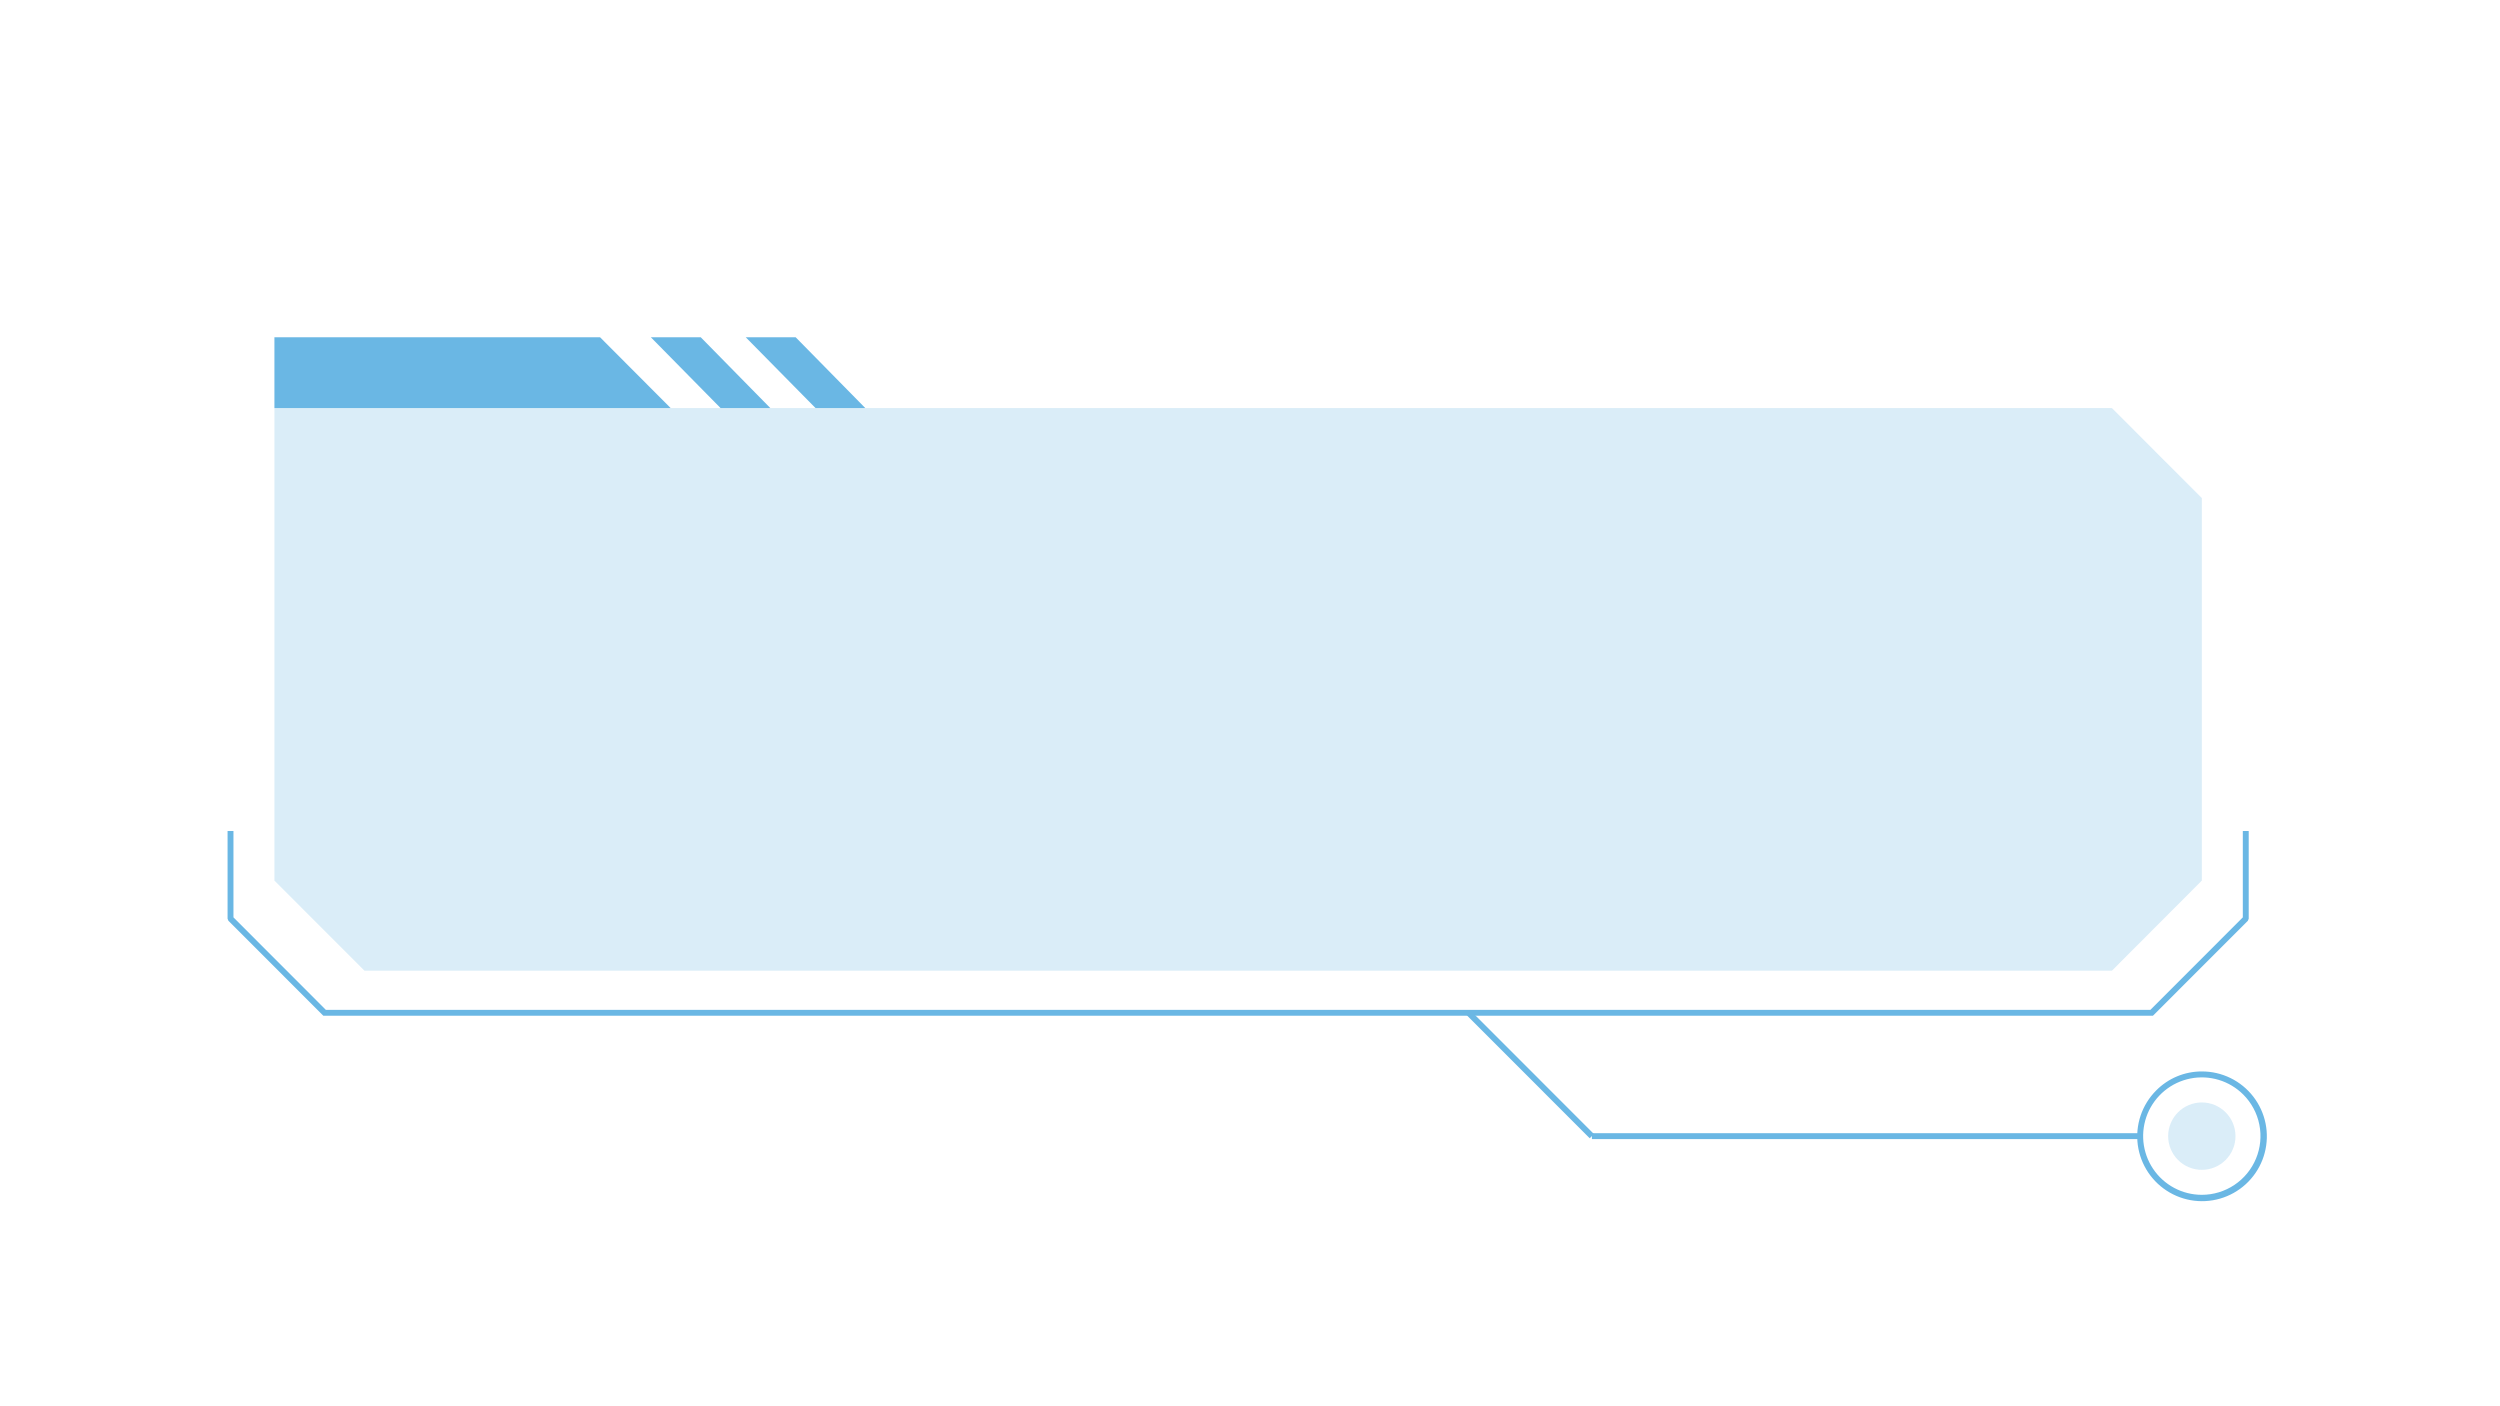 <?xml version="1.0" encoding="UTF-8"?> <svg xmlns="http://www.w3.org/2000/svg" xmlns:xlink="http://www.w3.org/1999/xlink" width="1366" zoomAndPan="magnify" viewBox="0 0 1024.5 576" height="768" preserveAspectRatio="xMidYMid meet"> <defs> <filter x="0%" y="0%" width="100%" height="100%" id="67792ef6d9"> <feColorMatrix values="0 0 0 0 1 0 0 0 0 1 0 0 0 0 1 0 0 0 1 0" color-interpolation-filters="sRGB"></feColorMatrix> </filter> <mask id="7eca8d7642"> <g filter="url(#67792ef6d9)"> <rect x="-102.45" width="1229.4" fill="#000000" y="-57.6" height="691.2" fill-opacity="0.25"></rect> </g> </mask> <clipPath id="d0a4684541"> <path d="M 2 1 L 792.68 1 L 792.68 232 L 2 232 Z M 2 1 " clip-rule="nonzero"></path> </clipPath> <clipPath id="802b2b83c2"> <rect x="0" width="793" y="0" height="233"></rect> </clipPath> <clipPath id="7fcd893b4d"> <path d="M 93.258 340 L 922 340 L 922 417 L 93.258 417 Z M 93.258 340 " clip-rule="nonzero"></path> </clipPath> <clipPath id="f10a9a90f1"> <path d="M 112 138.25 L 275 138.25 L 275 168 L 112 168 Z M 112 138.25 " clip-rule="nonzero"></path> </clipPath> <mask id="1347eceb05"> <g filter="url(#67792ef6d9)"> <rect x="-102.45" width="1229.4" fill="#000000" y="-57.6" height="691.2" fill-opacity="0.25"></rect> </g> </mask> <clipPath id="8fbaa43a33"> <path d="M 2 0.359 L 30.352 0.359 L 30.352 29 L 2 29 Z M 2 0.359 " clip-rule="nonzero"></path> </clipPath> <clipPath id="2c53e70d78"> <rect x="0" width="31" y="0" height="30"></rect> </clipPath> <clipPath id="0a5c3921ec"> <path d="M 266 138.25 L 316 138.25 L 316 168 L 266 168 Z M 266 138.25 " clip-rule="nonzero"></path> </clipPath> <clipPath id="d93873a843"> <path d="M 305 138.25 L 355 138.25 L 355 168 L 305 168 Z M 305 138.25 " clip-rule="nonzero"></path> </clipPath> </defs> <g mask="url(#7eca8d7642)"> <g transform="matrix(1, 0, 0, 1, 110, 166)"> <g clip-path="url(#802b2b83c2)"> <g clip-path="url(#d0a4684541)"> <path fill="#6ab7e4" d="M 2.457 1.238 L 755.465 1.238 L 792.309 38.105 L 792.309 194.871 L 755.465 231.789 L 39.367 231.789 L 2.457 194.871 Z M 2.457 1.238 " fill-opacity="1" fill-rule="evenodd"></path> </g> </g> </g> </g> <g clip-path="url(#7fcd893b4d)"> <path fill="#6ab7e4" d="M 921.523 340.535 L 921.523 376.492 L 921.176 377.336 L 882.266 416.258 L 132.5 416.258 L 93.605 377.336 L 93.258 376.492 L 93.258 340.535 L 95.672 340.535 L 95.672 375.938 L 133.535 413.844 L 881.23 413.844 L 919.105 375.938 L 919.105 340.535 Z M 921.523 340.535 " fill-opacity="1" fill-rule="nonzero"></path> </g> <g clip-path="url(#f10a9a90f1)"> <path fill="#6ab7e4" d="M 112.457 138.207 L 245.906 138.207 L 274.848 167.238 L 112.457 167.238 Z M 112.457 138.207 " fill-opacity="1" fill-rule="evenodd"></path> </g> <path fill="#6ab7e4" d="M 600.945 415.91 L 602.676 414.18 L 653.195 464.73 L 651.461 466.465 Z M 600.945 415.91 " fill-opacity="1" fill-rule="nonzero"></path> <path fill="#6ab7e4" d="M 652.363 464.383 L 877.09 464.383 L 877.09 466.801 L 652.363 466.801 Z M 652.363 464.383 " fill-opacity="1" fill-rule="nonzero"></path> <path fill="#6ab7e4" d="M 902.309 439.078 C 903.324 439.074 904.336 439.129 905.344 439.242 C 906.355 439.355 907.352 439.527 908.344 439.754 C 909.332 439.98 910.305 440.266 911.262 440.605 C 912.219 440.945 913.156 441.336 914.066 441.785 C 914.98 442.23 915.863 442.727 916.719 443.277 C 917.574 443.824 918.395 444.418 919.18 445.062 C 919.969 445.703 920.715 446.391 921.426 447.117 C 922.133 447.844 922.797 448.613 923.418 449.418 C 924.039 450.219 924.609 451.059 925.137 451.93 C 925.66 452.797 926.133 453.695 926.555 454.621 C 926.977 455.543 927.344 456.488 927.656 457.457 C 927.973 458.422 928.227 459.402 928.43 460.402 C 928.629 461.398 928.773 462.402 928.859 463.414 C 928.945 464.426 928.973 465.441 928.941 466.457 C 928.91 467.473 928.824 468.484 928.676 469.488 C 928.531 470.492 928.328 471.488 928.066 472.469 C 927.809 473.453 927.492 474.418 927.121 475.363 C 926.75 476.309 926.328 477.23 925.852 478.129 C 925.375 479.027 924.848 479.895 924.273 480.73 C 923.695 481.566 923.074 482.367 922.406 483.133 C 921.742 483.898 921.031 484.625 920.281 485.309 C 919.531 485.996 918.742 486.633 917.918 487.227 C 917.094 487.82 916.238 488.367 915.352 488.863 C 914.465 489.359 913.555 489.801 912.617 490.191 C 911.68 490.586 910.723 490.922 909.75 491.203 C 908.773 491.484 907.785 491.707 906.781 491.875 C 905.781 492.043 904.773 492.152 903.758 492.207 C 902.746 492.258 901.73 492.254 900.719 492.188 C 899.703 492.125 898.699 492.004 897.699 491.824 C 896.699 491.645 895.711 491.406 894.738 491.113 C 893.766 490.82 892.816 490.477 891.883 490.074 C 890.949 489.672 890.043 489.215 889.164 488.711 C 888.281 488.203 887.434 487.648 886.617 487.047 C 885.801 486.441 885.02 485.793 884.277 485.102 C 883.535 484.406 882.832 483.676 882.176 482.902 C 881.516 482.129 880.902 481.32 880.336 480.477 C 879.773 479.633 879.254 478.758 878.789 477.855 C 878.324 476.953 877.91 476.027 877.551 475.074 C 877.191 474.125 876.887 473.156 876.641 472.172 C 876.391 471.188 876.199 470.191 876.062 469.184 C 875.93 468.176 875.852 467.164 875.832 466.148 C 875.816 465.133 875.855 464.117 875.953 463.105 C 876.051 462.094 876.203 461.094 876.418 460.098 C 876.629 459.105 876.898 458.125 877.223 457.164 C 877.547 456.199 877.926 455.258 878.359 454.34 C 878.789 453.422 879.273 452.527 879.809 451.664 C 880.344 450.801 880.926 449.969 881.555 449.172 C 882.188 448.375 882.859 447.617 883.574 446.898 C 884.797 445.656 886.133 444.547 887.574 443.57 C 889.02 442.594 890.547 441.77 892.152 441.098 C 893.762 440.426 895.422 439.922 897.129 439.582 C 898.84 439.242 900.566 439.074 902.309 439.078 Z M 919.297 448.555 C 918.949 448.207 918.59 447.871 918.223 447.543 C 917.852 447.219 917.477 446.902 917.086 446.602 C 916.699 446.297 916.301 446.008 915.898 445.73 C 915.492 445.449 915.078 445.184 914.656 444.934 C 914.234 444.68 913.805 444.438 913.367 444.211 C 912.93 443.984 912.488 443.773 912.039 443.574 C 911.586 443.375 911.133 443.188 910.672 443.016 C 910.211 442.848 909.742 442.688 909.273 442.547 C 908.801 442.402 908.328 442.273 907.848 442.16 C 907.371 442.047 906.887 441.949 906.402 441.867 C 905.918 441.781 905.434 441.711 904.941 441.656 C 904.453 441.605 903.965 441.566 903.473 441.539 C 902.98 441.516 902.488 441.508 901.996 441.516 C 901.508 441.52 901.016 441.543 900.523 441.578 C 900.035 441.613 899.543 441.664 899.059 441.73 C 898.57 441.797 898.086 441.879 897.602 441.977 C 897.121 442.07 896.641 442.184 896.164 442.309 C 895.688 442.434 895.219 442.574 894.75 442.73 C 894.285 442.883 893.82 443.051 893.367 443.234 C 892.91 443.418 892.457 443.613 892.012 443.824 C 891.57 444.035 891.133 444.262 890.699 444.496 C 890.27 444.734 889.848 444.984 889.43 445.25 C 889.016 445.512 888.609 445.789 888.211 446.078 C 887.812 446.367 887.422 446.664 887.043 446.977 C 886.66 447.289 886.289 447.613 885.93 447.949 C 885.57 448.285 885.219 448.629 884.883 448.988 C 884.543 449.344 884.215 449.711 883.898 450.086 C 883.582 450.465 883.277 450.852 882.984 451.246 C 882.691 451.641 882.41 452.047 882.141 452.457 C 881.875 452.871 881.617 453.293 881.375 453.719 C 881.133 454.148 880.906 454.582 880.688 455.027 C 880.473 455.469 880.273 455.918 880.082 456.371 C 879.895 456.828 879.723 457.289 879.562 457.754 C 879.402 458.219 879.258 458.688 879.125 459.164 C 878.992 459.637 878.879 460.117 878.777 460.598 C 878.676 461.078 878.586 461.562 878.516 462.051 C 878.441 462.539 878.387 463.027 878.344 463.516 C 878.301 464.008 878.273 464.5 878.262 464.992 C 878.25 465.484 878.254 465.977 878.273 466.465 C 878.289 466.957 878.324 467.449 878.371 467.938 C 878.422 468.43 878.484 468.918 878.562 469.402 C 878.641 469.891 878.734 470.371 878.84 470.852 C 878.949 471.332 879.07 471.809 879.211 472.281 C 879.348 472.754 879.496 473.223 879.664 473.688 C 879.828 474.148 880.008 474.609 880.203 475.059 C 880.398 475.512 880.605 475.957 880.828 476.398 C 881.047 476.84 881.281 477.27 881.531 477.695 C 881.777 478.121 882.039 478.539 882.312 478.949 C 882.586 479.355 882.871 479.758 883.168 480.148 C 883.469 480.539 883.777 480.922 884.098 481.297 C 884.418 481.668 884.754 482.031 885.098 482.383 C 885.441 482.734 885.793 483.078 886.16 483.406 C 886.523 483.738 886.898 484.055 887.281 484.363 C 887.664 484.672 888.059 484.969 888.461 485.25 C 888.863 485.535 889.273 485.805 889.691 486.062 C 890.113 486.32 890.539 486.566 890.973 486.797 C 891.406 487.031 891.848 487.246 892.293 487.453 C 892.742 487.656 893.195 487.848 893.652 488.027 C 894.113 488.203 894.578 488.367 895.047 488.516 C 895.516 488.664 895.988 488.797 896.465 488.918 C 896.941 489.035 897.422 489.141 897.906 489.23 C 898.391 489.32 898.875 489.395 899.363 489.457 C 899.852 489.516 900.34 489.559 900.832 489.59 C 901.324 489.621 901.816 489.637 902.309 489.637 C 903.488 489.637 904.664 489.547 905.836 489.375 C 907.004 489.199 908.156 488.941 909.285 488.598 C 910.418 488.254 911.52 487.828 912.586 487.32 C 913.656 486.816 914.68 486.234 915.664 485.578 C 916.648 484.918 917.578 484.191 918.453 483.398 C 919.328 482.602 920.141 481.746 920.891 480.832 C 921.641 479.918 922.32 478.953 922.926 477.938 C 923.535 476.922 924.066 475.867 924.516 474.773 C 924.969 473.684 925.34 472.562 925.625 471.414 C 925.914 470.266 926.113 469.102 926.23 467.926 C 926.344 466.746 926.375 465.566 926.316 464.387 C 926.258 463.203 926.113 462.031 925.879 460.871 C 925.648 459.711 925.336 458.574 924.938 457.461 C 924.539 456.348 924.059 455.27 923.5 454.227 C 922.945 453.184 922.312 452.184 921.609 451.234 C 920.902 450.285 920.133 449.391 919.297 448.555 Z M 919.297 448.555 " fill-opacity="1" fill-rule="nonzero"></path> <g mask="url(#1347eceb05)"> <g transform="matrix(1, 0, 0, 1, 886, 451)"> <g clip-path="url(#2c53e70d78)"> <g clip-path="url(#8fbaa43a33)"> <path fill="#6ab7e4" d="M 16.309 28.398 C 17.215 28.398 18.109 28.312 19 28.133 C 19.887 27.957 20.75 27.695 21.586 27.348 C 22.426 27 23.219 26.578 23.973 26.074 C 24.727 25.57 25.422 24.996 26.062 24.355 C 26.703 23.715 27.277 23.016 27.781 22.262 C 28.285 21.508 28.707 20.715 29.055 19.875 C 29.402 19.039 29.664 18.176 29.84 17.285 C 30.016 16.395 30.105 15.496 30.105 14.59 C 30.105 13.684 30.016 12.785 29.84 11.898 C 29.664 11.008 29.402 10.145 29.055 9.309 C 28.707 8.469 28.285 7.672 27.781 6.918 C 27.277 6.164 26.703 5.469 26.062 4.828 C 25.422 4.188 24.727 3.613 23.973 3.109 C 23.219 2.605 22.426 2.18 21.586 1.832 C 20.75 1.488 19.887 1.227 19 1.047 C 18.109 0.871 17.215 0.781 16.309 0.781 C 15.402 0.781 14.504 0.871 13.617 1.047 C 12.727 1.227 11.863 1.488 11.027 1.832 C 10.191 2.18 9.395 2.605 8.641 3.109 C 7.887 3.613 7.191 4.188 6.551 4.828 C 5.91 5.469 5.336 6.164 4.836 6.918 C 4.332 7.672 3.906 8.469 3.559 9.309 C 3.211 10.145 2.949 11.008 2.773 11.898 C 2.598 12.785 2.508 13.684 2.508 14.59 C 2.508 15.496 2.598 16.395 2.773 17.285 C 2.949 18.176 3.211 19.039 3.559 19.875 C 3.906 20.715 4.332 21.508 4.836 22.262 C 5.336 23.016 5.91 23.715 6.551 24.355 C 7.191 24.996 7.887 25.57 8.641 26.074 C 9.395 26.578 10.191 27 11.027 27.348 C 11.863 27.695 12.727 27.957 13.617 28.133 C 14.504 28.312 15.402 28.398 16.309 28.398 Z M 16.309 28.398 " fill-opacity="1" fill-rule="evenodd"></path> </g> </g> </g> </g> <g clip-path="url(#0a5c3921ec)"> <path fill="#6ab7e4" d="M 266.707 138.207 L 287.164 138.207 L 315.691 167.238 L 295.305 167.238 Z M 266.707 138.207 " fill-opacity="1" fill-rule="evenodd"></path> </g> <g clip-path="url(#d93873a843)"> <path fill="#6ab7e4" d="M 305.602 138.207 L 326.059 138.207 L 354.605 167.238 L 334.219 167.238 Z M 305.602 138.207 " fill-opacity="1" fill-rule="evenodd"></path> </g> </svg> 